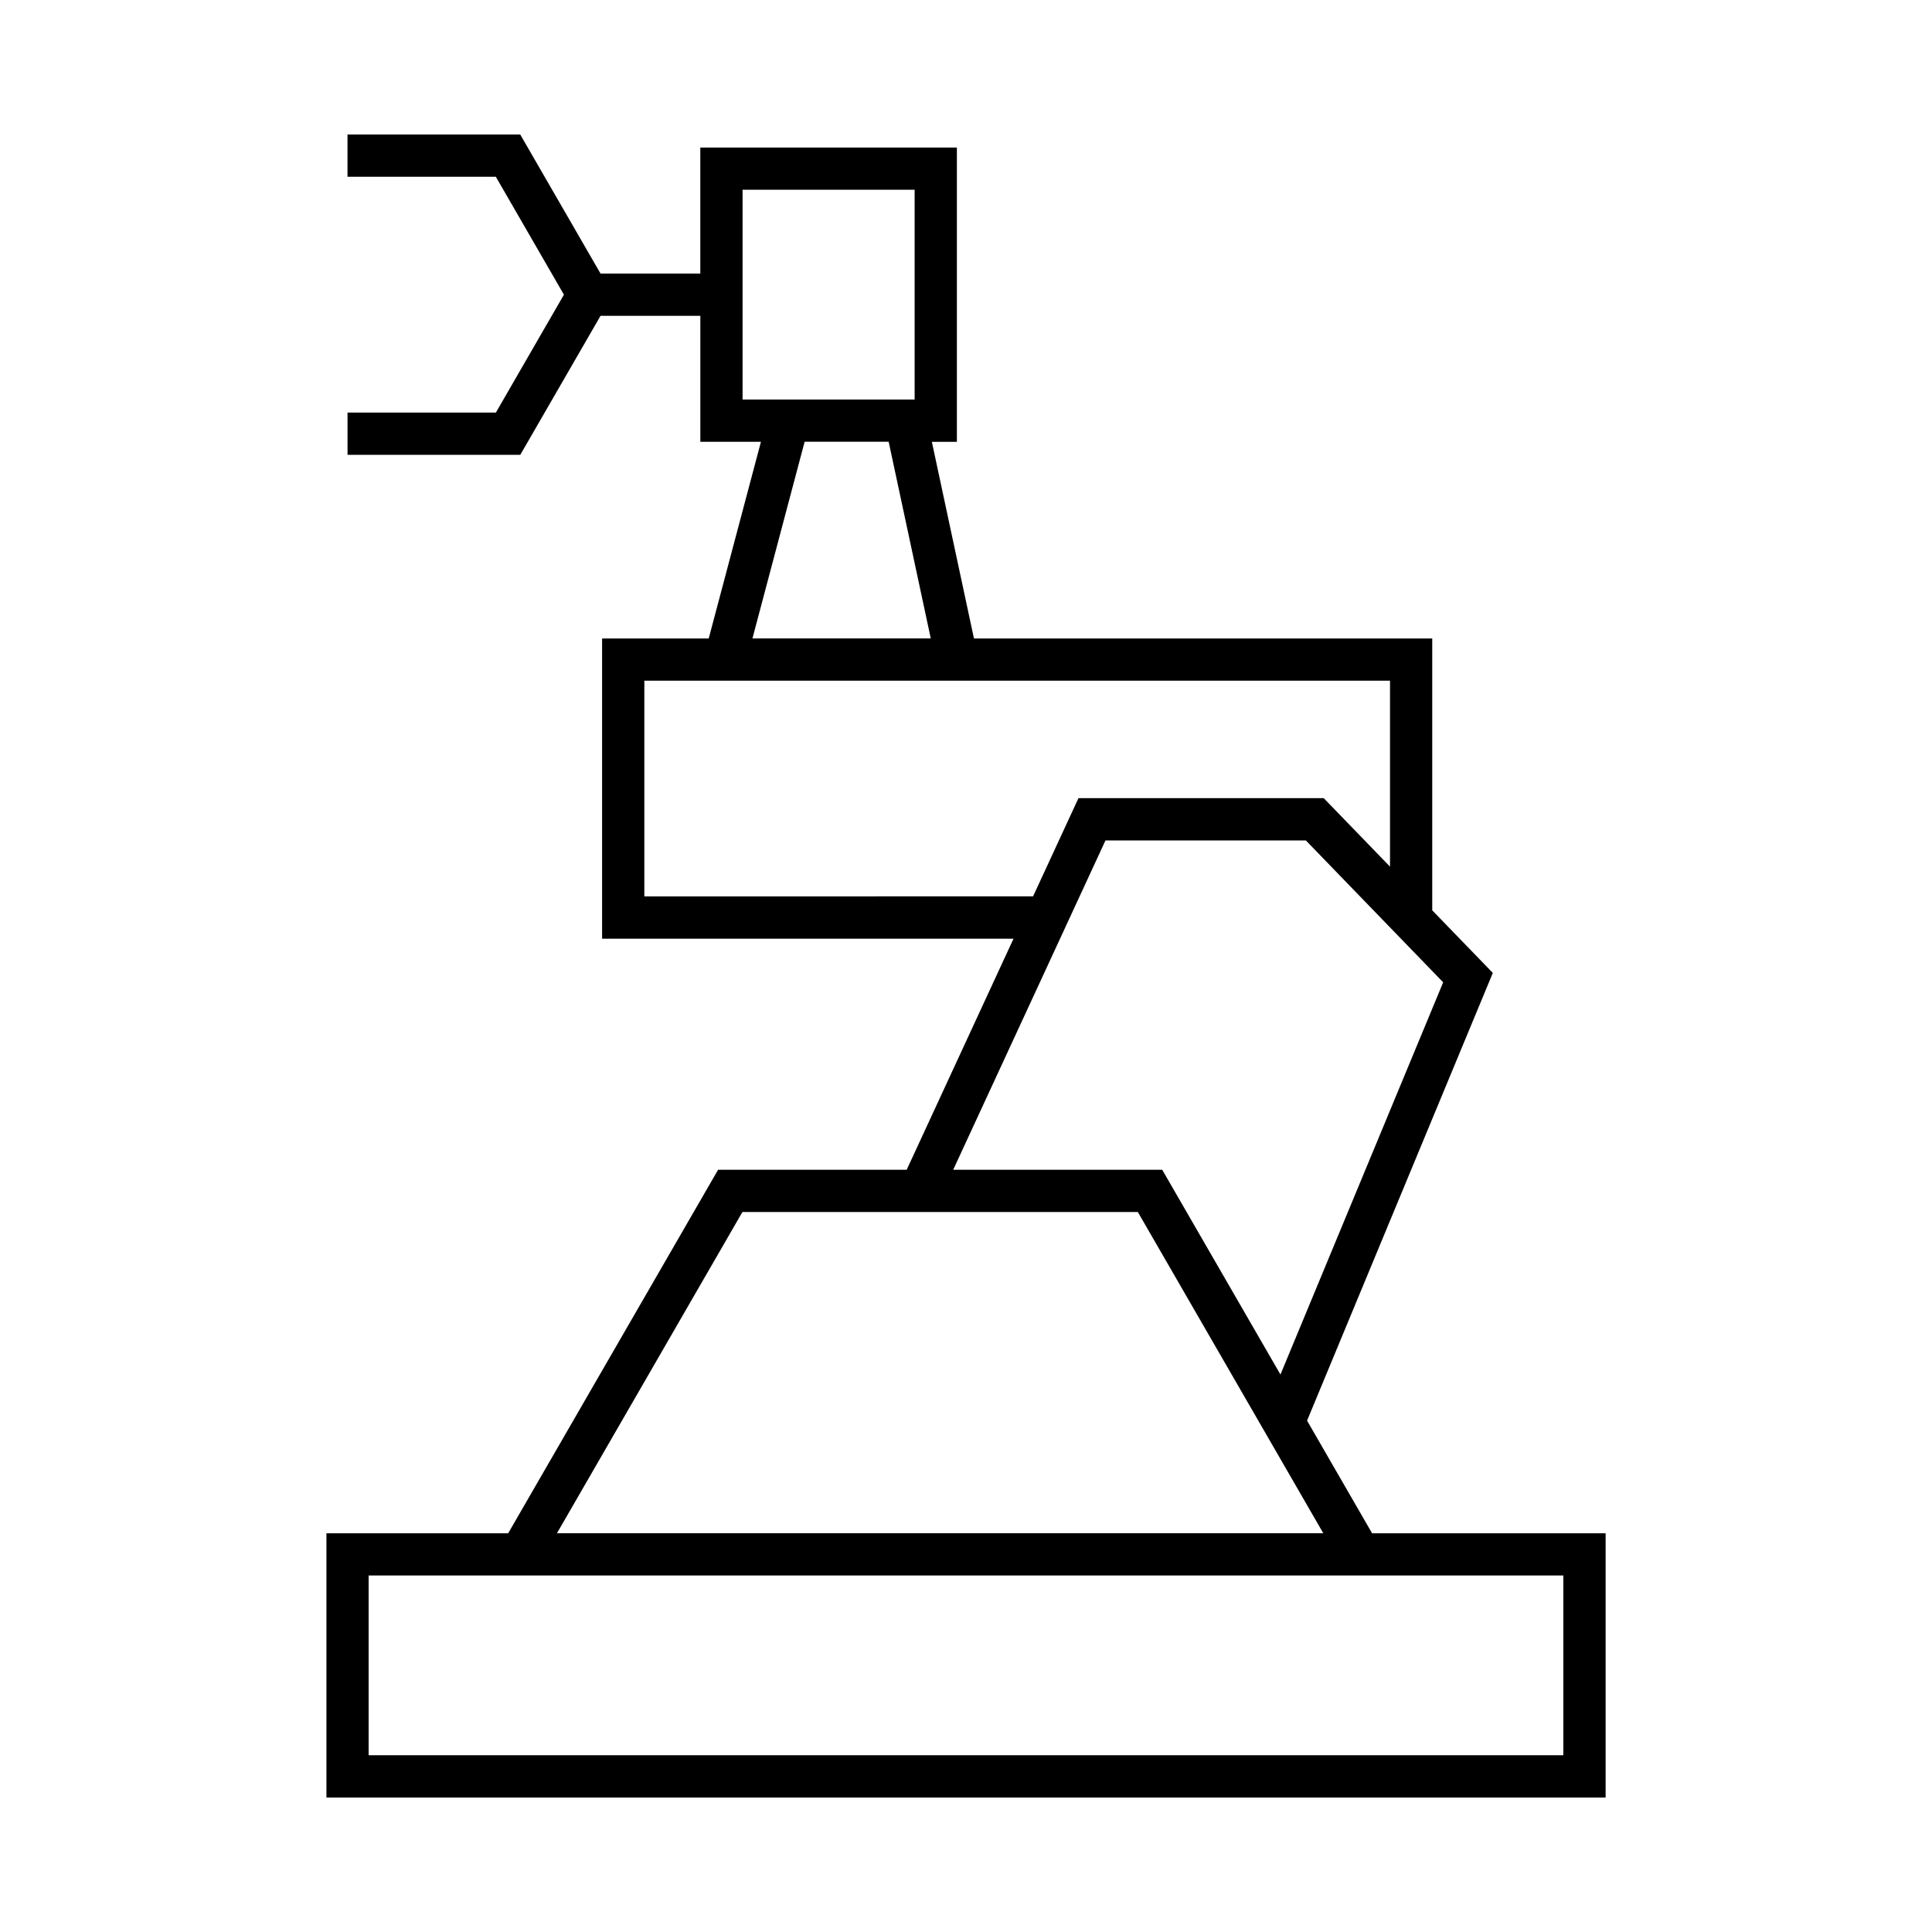 <?xml version="1.0" encoding="UTF-8"?>
<!-- Uploaded to: ICON Repo, www.svgrepo.com, Generator: ICON Repo Mixer Tools -->
<svg fill="#000000" width="800px" height="800px" version="1.1" viewBox="144 144 512 512" xmlns="http://www.w3.org/2000/svg">
 <path d="m334.3 454-55.625 96.332h-48.168v70.031h339v-70.031h-61.891l-17.23-29.848 49.227-118.65-16.055-16.586v-72.043h-121.45l-11.156-52.121h6.633v-77.98h-67.996v33.391h-26.445l-21.273-36.844h-45.781v11.195h39.312l18.043 31.246-18.035 31.246h-39.312v11.195h45.781l21.273-36.844h26.445v33.391h16.059l-13.84 52.121h-28.254v79.559h109.03l-28.309 61.242zm224 107.52v47.637h-316.61v-47.637zm-63.613-11.195h-203.09l49.156-85.137h104.78zm-153.9-300.45v-55.586h45.602v55.586zm16.449 11.195h22.27l11.156 52.121-47.258 0.004zm-42.48 120.48v-57.168h197.61v49.285l-17.562-18.145h-65l-12.031 26.023zm122.21-14.828h53.098l36.391 37.605-43.121 103.94-31.336-54.27h-55.387z"/>
</svg>